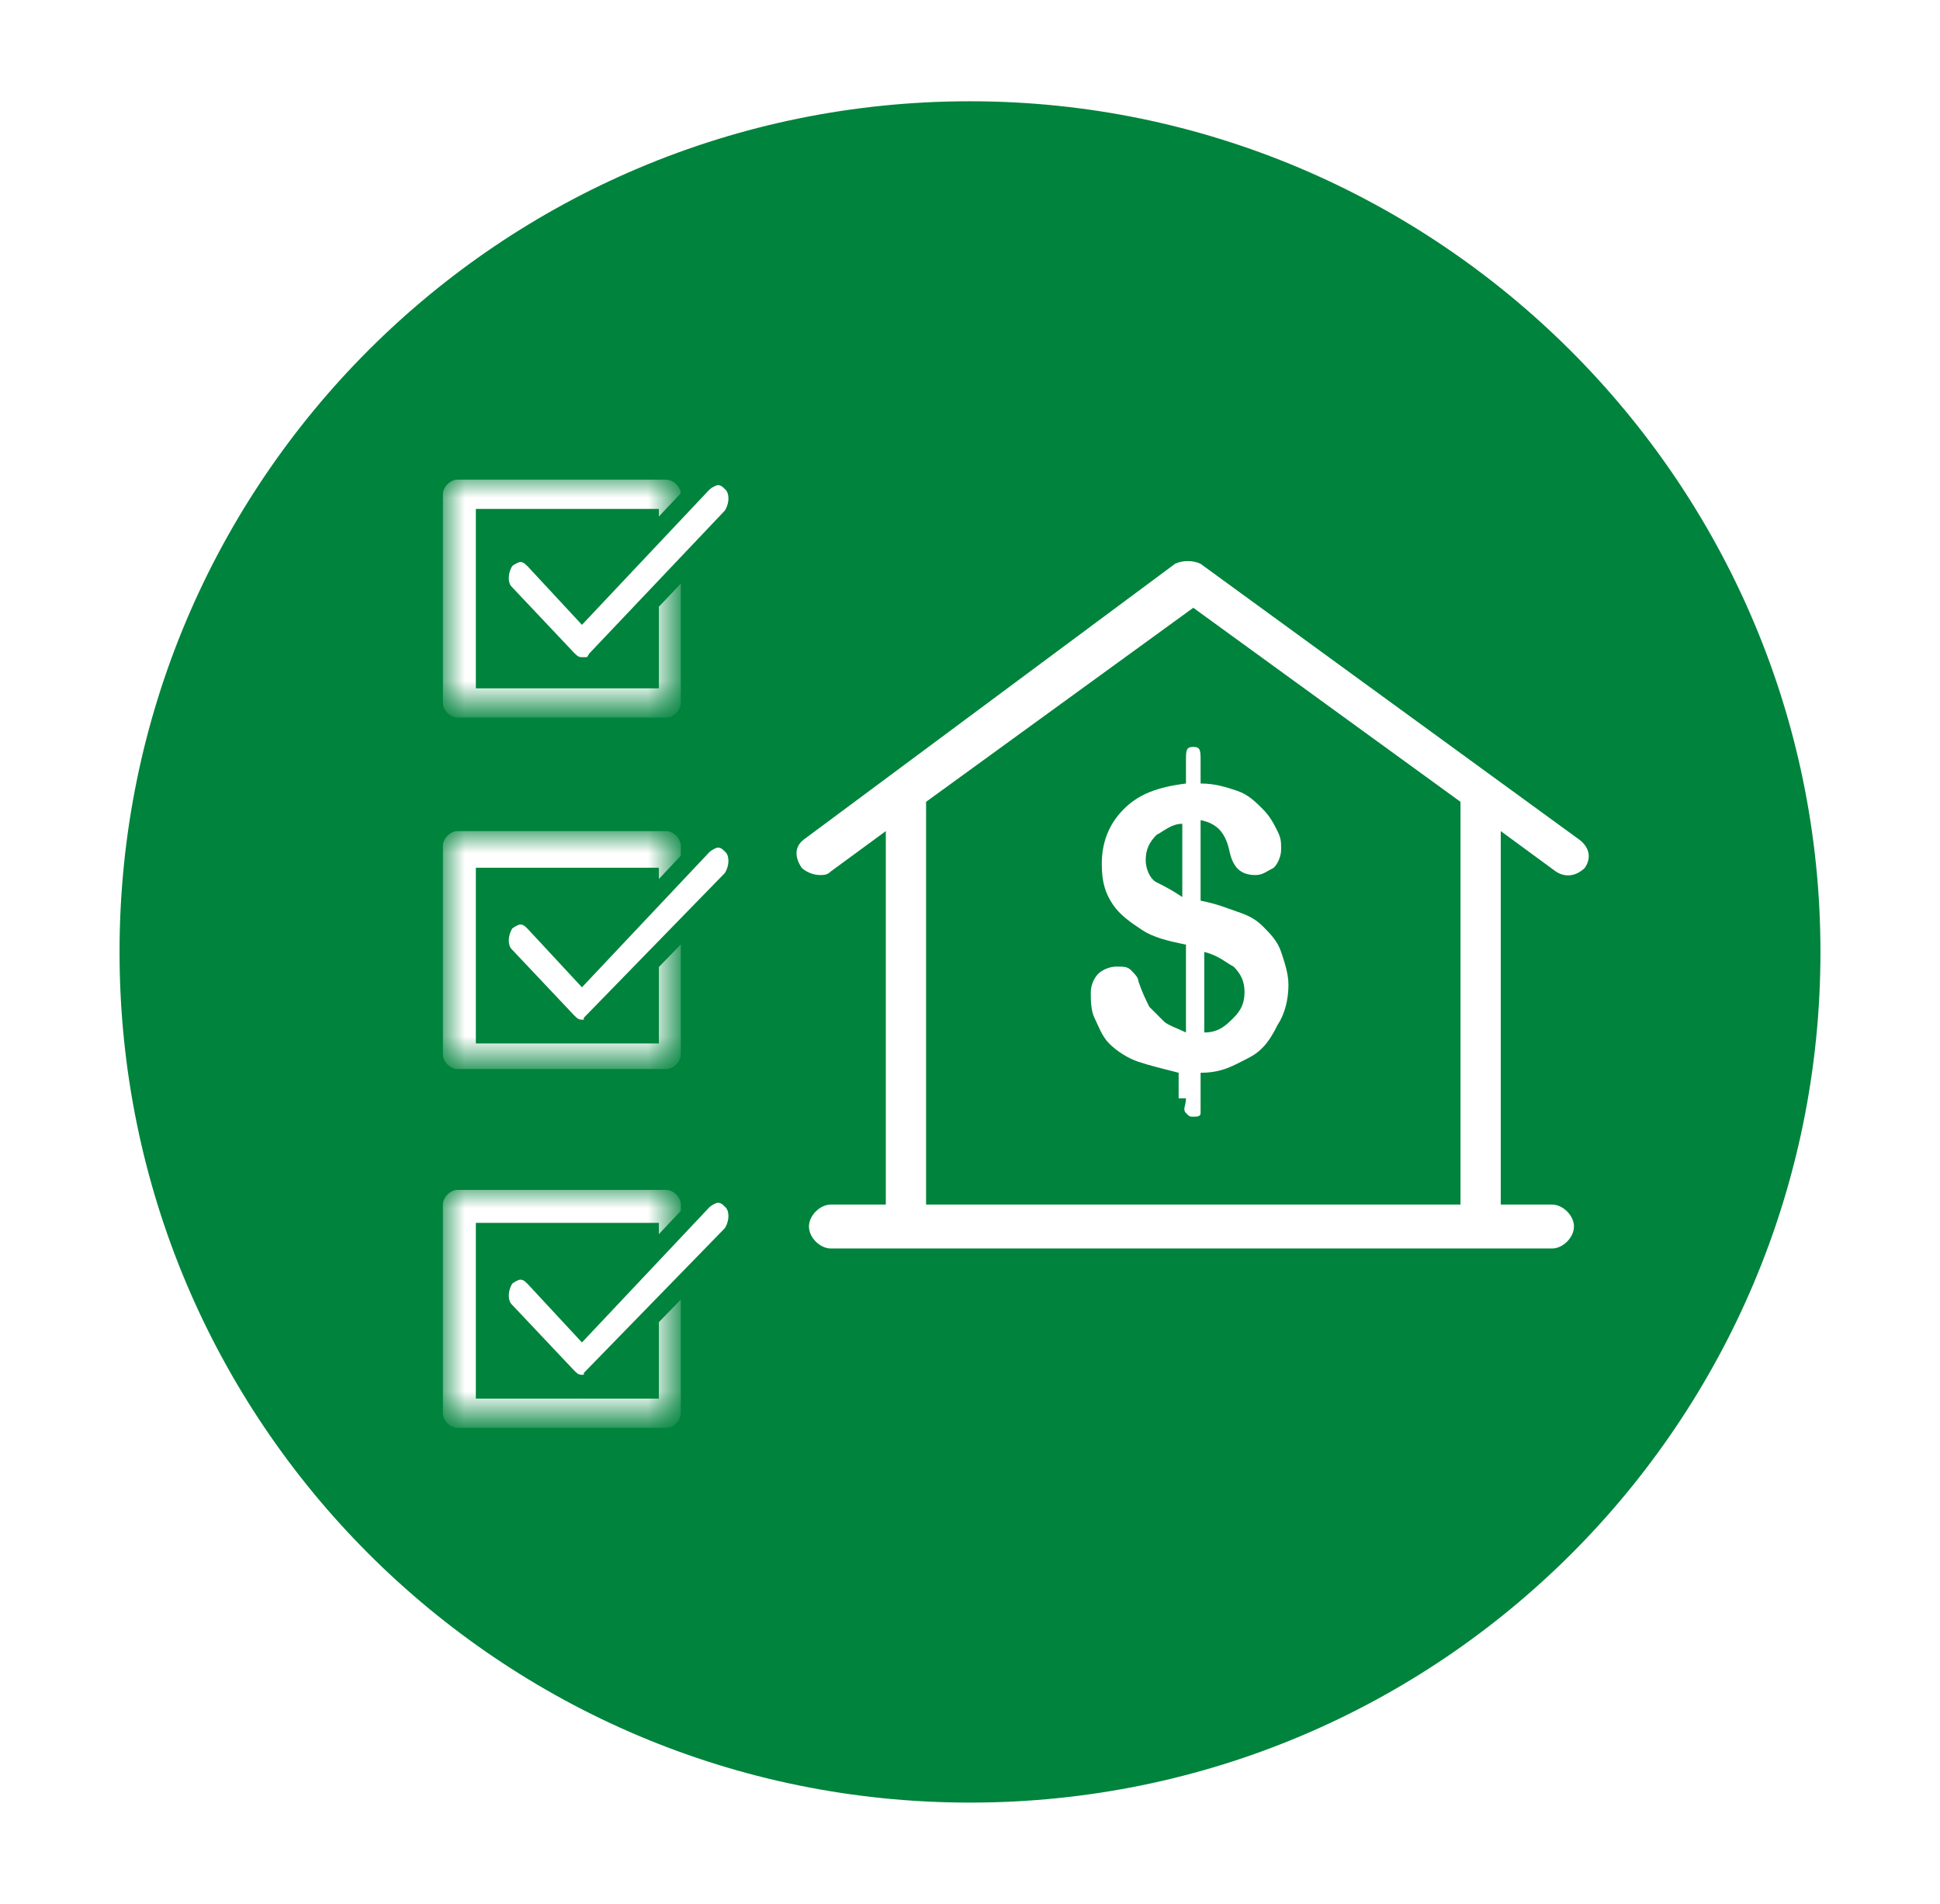 <?xml version="1.0" encoding="utf-8"?>
<!-- Generator: Adobe Illustrator 24.3.0, SVG Export Plug-In . SVG Version: 6.00 Build 0)  -->
<svg version="1.1" id="Layer_1" xmlns="http://www.w3.org/2000/svg" xmlns:xlink="http://www.w3.org/1999/xlink" x="0px" y="0px"
	 viewBox="0 0 53 52" style="enable-background:new 0 0 53 52;" xml:space="preserve">
<style type="text/css">
	.st0{fill-rule:evenodd;clip-rule:evenodd;fill:#00833C;}
	.st1{fill:none;stroke:#FFFFFF;stroke-width:2.732;}
	.st2{fill:#FFFFFF;}
	.st3{fill-rule:evenodd;clip-rule:evenodd;fill:#FFFFFF;}
	.st4{filter:url(#Adobe_OpacityMaskFilter);}
	.st5{mask:url(#mask-2_4_);fill-rule:evenodd;clip-rule:evenodd;fill:#FFFFFF;}
	.st6{filter:url(#Adobe_OpacityMaskFilter_1_);}
	.st7{mask:url(#mask-2_3_);fill-rule:evenodd;clip-rule:evenodd;fill:#FFFFFF;}
	.st8{filter:url(#Adobe_OpacityMaskFilter_2_);}
	.st9{mask:url(#mask-2_1_);fill-rule:evenodd;clip-rule:evenodd;fill:#FFFFFF;}
	.st10{fill-rule:evenodd;clip-rule:evenodd;fill:#FFFFFF;stroke:#00833C;stroke-width:0.5;stroke-miterlimit:10;}
</style>
<g id="Key-Screens">
	<g id="Icons" transform="translate(-814, -3860)">
		<g id="mega_menu_products_programs" transform="translate(131, 3753)">
			<g id="Group-85" transform="translate(684.5, 108)">
				<path id="Fill-1" class="st0" d="M49.6,25c0,13.6-11,24.6-24.6,24.6c-13.6,0-24.6-11-24.6-24.6S11.4,0.4,25,0.4
					C38.5,0.4,49.6,11.4,49.6,25"/>
				<path id="Stroke-3" class="st1" d="M49.6,25c0,13.6-11,24.6-24.6,24.6c-13.6,0-24.6-11-24.6-24.6S11.4,0.4,25,0.4
					C38.5,0.4,49.6,11.4,49.6,25z"/>
			</g>
		</g>
	</g>
</g>
<g>
	<g>
		<path class="st2" d="M43.1,22.9l-10.3-7.5c-0.2-0.1-0.5-0.1-0.7,0L22,22.9c-0.3,0.2-0.3,0.5-0.1,0.8c0.1,0.1,0.3,0.2,0.5,0.2
			c0.1,0,0.2,0,0.3-0.1l1.5-1.1v10.2h-1.5c-0.3,0-0.6,0.3-0.6,0.6s0.3,0.6,0.6,0.6h19.7c0.3,0,0.6-0.3,0.6-0.6s-0.3-0.6-0.6-0.6H41
			V22.7l1.5,1.1c0.3,0.2,0.6,0.1,0.8-0.1C43.5,23.4,43.4,23.1,43.1,22.9z M39.8,32.9H25.3v-11l7.3-5.3l7.3,5.3V32.9z"/>
	</g>
	<g id="Icon-capital-stock" transform="translate(11.5, 11)">
		<path id="Fill-7" class="st3" d="M20.1,13.1c-0.2-0.1-0.3-0.4-0.3-0.6c0-0.3,0.1-0.5,0.3-0.7c0.2-0.1,0.4-0.3,0.7-0.3v2
			C20.5,13.3,20.3,13.2,20.1,13.1L20.1,13.1z M21.4,15c0.4,0.1,0.6,0.3,0.8,0.4c0.2,0.2,0.3,0.4,0.3,0.7c0,0.3-0.1,0.5-0.3,0.7
			c-0.2,0.2-0.4,0.4-0.8,0.4V15z M20.9,19c0,0.2-0.1,0.3,0,0.4c0.1,0.1,0.1,0.1,0.2,0.1c0.1,0,0.2,0,0.2-0.1c0-0.1,0-0.2,0-0.5v-0.6
			c0.6,0,0.9-0.2,1.3-0.4c0.4-0.2,0.6-0.5,0.8-0.9c0.2-0.3,0.3-0.7,0.3-1.1c0-0.3-0.1-0.6-0.2-0.9c-0.1-0.3-0.3-0.5-0.5-0.7
			c-0.2-0.2-0.4-0.3-0.7-0.4c-0.3-0.1-0.5-0.2-1-0.3v-2.2c0.5,0.1,0.7,0.4,0.8,0.9c0.1,0.4,0.3,0.6,0.7,0.6c0.2,0,0.3-0.1,0.5-0.2
			c0.1-0.1,0.2-0.3,0.2-0.5c0-0.2,0-0.3-0.1-0.5c-0.1-0.2-0.2-0.4-0.4-0.6c-0.2-0.2-0.4-0.4-0.7-0.5c-0.3-0.1-0.6-0.2-1-0.2V9.8
			c0-0.3,0-0.4-0.2-0.4c-0.2,0-0.2,0.1-0.2,0.4v0.6c-0.8,0.1-1.3,0.3-1.7,0.7c-0.4,0.4-0.6,0.9-0.6,1.5c0,0.5,0.1,0.8,0.3,1.1
			c0.2,0.3,0.5,0.5,0.8,0.7c0.3,0.2,0.7,0.3,1.2,0.4v2.4c-0.2-0.1-0.5-0.2-0.6-0.3c-0.1-0.1-0.3-0.3-0.4-0.4
			c-0.1-0.2-0.2-0.4-0.3-0.7c0-0.1-0.1-0.2-0.2-0.3c-0.1-0.1-0.2-0.1-0.4-0.1c-0.2,0-0.4,0.1-0.5,0.2c-0.1,0.1-0.2,0.3-0.2,0.5
			c0,0.2,0,0.5,0.1,0.7c0.1,0.2,0.2,0.5,0.4,0.7c0.2,0.2,0.5,0.4,0.8,0.5c0.3,0.1,0.7,0.2,1.1,0.3V19z"/>
	</g>
</g>
<g>
	<defs>
		<filter id="Adobe_OpacityMaskFilter" filterUnits="userSpaceOnUse" x="12.2" y="13.1" width="6.4" height="6.4">
			<feColorMatrix  type="matrix" values="1 0 0 0 0  0 1 0 0 0  0 0 1 0 0  0 0 0 1 0"/>
		</filter>
	</defs>
	<mask maskUnits="userSpaceOnUse" x="12.2" y="13.1" width="6.4" height="6.4" id="mask-2_4_">
		<g class="st4">
			<polygon id="path-1_4_" class="st3" points="12.2,13.1 28.9,13.1 28.9,29.2 12.2,29.2 			"/>
		</g>
	</mask>
	<path id="Fill-1_1_" class="st5" d="M13,18.8H18v-4.9H13V18.8z M18.6,13.5c0-0.2-0.2-0.4-0.4-0.4h-5.7c-0.2,0-0.4,0.2-0.4,0.4v5.7
		c0,0.2,0.2,0.4,0.4,0.4h5.7c0.2,0,0.4-0.2,0.4-0.4V13.5z"/>
	<defs>
		<filter id="Adobe_OpacityMaskFilter_1_" filterUnits="userSpaceOnUse" x="12.2" y="22.8" width="6.4" height="6.4">
			<feColorMatrix  type="matrix" values="1 0 0 0 0  0 1 0 0 0  0 0 1 0 0  0 0 0 1 0"/>
		</filter>
	</defs>
	<mask maskUnits="userSpaceOnUse" x="12.2" y="22.8" width="6.4" height="6.4" id="mask-2_3_">
		<g class="st6">
			<polygon id="path-1_3_" class="st3" points="12.2,13.1 28.9,13.1 28.9,29.2 12.2,29.2 			"/>
		</g>
	</mask>
	<path id="Fill-3" class="st7" d="M13,28.5H18v-4.8H13V28.5z M18.6,23.1c0-0.2-0.2-0.4-0.4-0.4h-5.7c-0.2,0-0.4,0.2-0.4,0.4v5.7
		c0,0.2,0.2,0.4,0.4,0.4h5.7c0.2,0,0.4-0.2,0.4-0.4V23.1z"/>
	<defs>
		<filter id="Adobe_OpacityMaskFilter_2_" filterUnits="userSpaceOnUse" x="12.2" y="32.5" width="6.4" height="6.4">
			<feColorMatrix  type="matrix" values="1 0 0 0 0  0 1 0 0 0  0 0 1 0 0  0 0 0 1 0"/>
		</filter>
	</defs>
	<mask maskUnits="userSpaceOnUse" x="12.2" y="32.5" width="6.4" height="6.4" id="mask-2_1_">
		<g class="st8">
			<polygon id="path-1_1_" class="st3" points="12.2,22.8 28.9,22.8 28.9,38.9 12.2,38.9 			"/>
		</g>
	</mask>
	<path id="Fill-3_1_" class="st9" d="M13,38.2H18v-4.8H13V38.2z M18.6,32.9c0-0.2-0.2-0.4-0.4-0.4h-5.7c-0.2,0-0.4,0.2-0.4,0.4v5.7
		c0,0.2,0.2,0.4,0.4,0.4h5.7c0.2,0,0.4-0.2,0.4-0.4V32.9z"/>
</g>
<path id="Fill-9" class="st10" d="M15.9,18.2c-0.2,0-0.3-0.1-0.4-0.2l-1.7-1.8c-0.2-0.2-0.2-0.6,0-0.9c0.1-0.1,0.3-0.2,0.4-0.2
	c0.2,0,0.3,0.1,0.4,0.2l1.3,1.4l3.3-3.5c0.1-0.1,0.3-0.2,0.4-0.2c0.2,0,0.3,0.1,0.4,0.2c0.2,0.2,0.2,0.6,0,0.9L16.3,18
	C16.2,18.2,16.1,18.2,15.9,18.2"/>
<path id="Fill-9_1_" class="st10" d="M15.9,28.1c-0.2,0-0.3-0.1-0.4-0.2l-1.7-1.8c-0.2-0.2-0.2-0.6,0-0.9c0.1-0.1,0.3-0.2,0.4-0.2
	c0.2,0,0.3,0.1,0.4,0.2l1.3,1.4l3.3-3.5c0.1-0.1,0.3-0.2,0.4-0.2c0.2,0,0.3,0.1,0.4,0.2c0.2,0.2,0.2,0.6,0,0.9l-3.8,3.9
	C16.2,28.1,16.1,28.1,15.9,28.1"/>
<path id="Fill-9_2_" class="st10" d="M15.9,37.8c-0.2,0-0.3-0.1-0.4-0.2l-1.7-1.8c-0.2-0.2-0.2-0.6,0-0.9c0.1-0.1,0.3-0.2,0.4-0.2
	c0.2,0,0.3,0.1,0.4,0.2l1.3,1.4l3.3-3.5c0.1-0.1,0.3-0.2,0.4-0.2c0.2,0,0.3,0.1,0.4,0.2c0.2,0.2,0.2,0.6,0,0.9l-3.8,3.9
	C16.2,37.7,16.1,37.8,15.9,37.8"/>
</svg>
